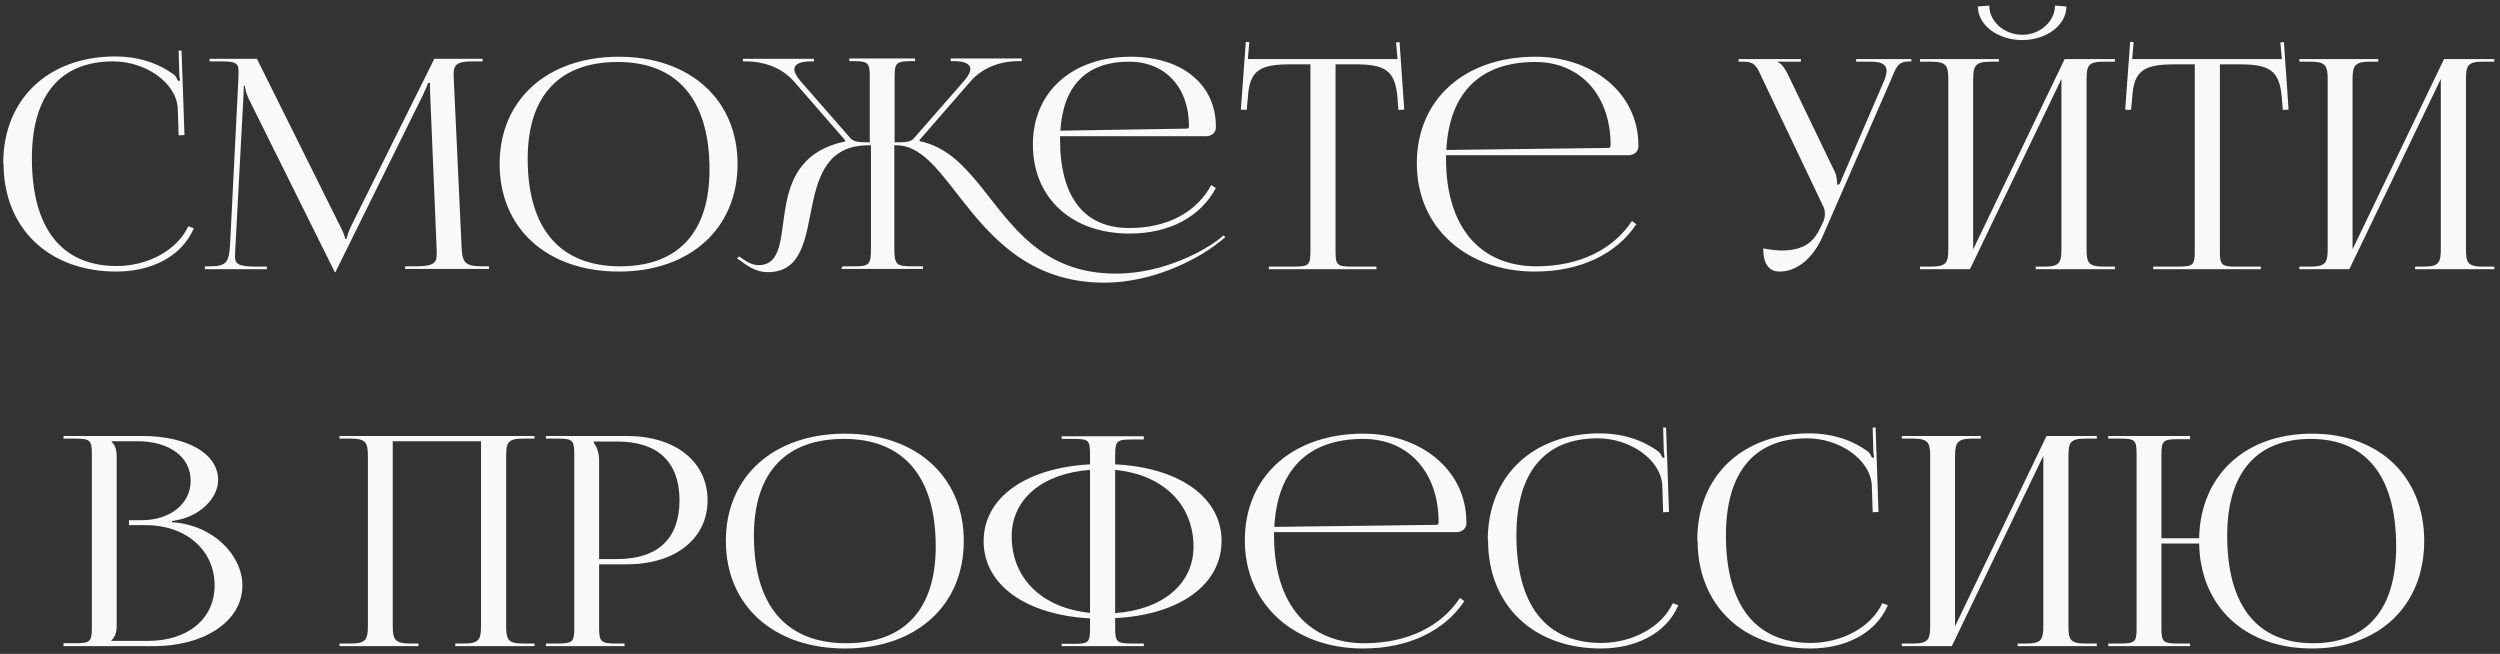 <?xml version="1.0" encoding="UTF-8"?> <svg xmlns="http://www.w3.org/2000/svg" width="325" height="85" viewBox="0 0 325 85" fill="none"><rect x="0" y="0" width="325" height="85" fill="#333333" stroke="none"/> <path d="M0.46 21.244C0.46 29.68 6.35 35.304 15.128 35.304C19.498 35.304 23.564 33.48 25.198 29.68L24.476 29.414C22.994 32.606 19.118 34.582 15.166 34.582C8.022 34.582 4.146 29.68 4.146 20.598C4.146 12.39 7.832 7.982 14.71 7.982C18.814 7.982 22.88 10.642 23.108 14.062L23.222 17.596L23.982 17.558L23.602 6.576H23.222L23.298 9.35C23.298 9.73 23.336 10.148 23.412 10.452L23.146 10.528C23.032 10.262 22.88 9.958 22.69 9.768C20.524 8.134 17.826 7.336 15.014 7.336C6.274 7.336 0.422 12.884 0.422 21.206L0.46 21.244ZM26.634 35H34.69V34.658H33.208C30.89 34.658 30.548 34.24 30.548 33.328C30.548 33.062 30.586 32.758 30.586 32.416L31.65 12.466C31.688 11.782 31.688 11.516 31.688 11.174H31.84C31.84 11.288 31.954 12.01 32.296 12.77L43.392 35.114L43.506 35.38H43.62L43.734 35.114L54.982 12.352C55.362 11.554 55.628 10.908 55.628 10.794H55.894C55.894 11.212 55.894 11.782 55.932 12.466L56.768 32.492V33.138C56.768 34.05 56.464 34.62 54.184 34.62H52.664V34.962H63.57V34.62H62.658C60.378 34.62 60.074 34.088 59.998 31.922L59.01 10.68C59.01 10.3 58.972 9.958 58.972 9.654C58.972 8.552 59.276 7.982 61.328 7.982H62.734V7.64H56.464L45.634 29.414C45.368 29.984 45.064 30.82 45.064 31.048H44.874C44.874 30.82 44.608 30.174 44.228 29.414L33.398 7.64H27.242V7.982H28.914C30.738 7.982 31.004 8.324 31.004 9.198V9.996L29.902 31.922C29.75 34.05 29.446 34.62 27.318 34.62H26.634V35ZM80.456 35.304C89.69 35.304 95.884 29.718 95.884 21.32C95.884 12.96 89.69 7.374 80.456 7.374C71.146 7.374 64.952 12.96 64.952 21.32C64.952 29.718 71.146 35.304 80.456 35.304ZM80.608 34.62C72.78 34.62 68.6 29.718 68.6 20.636C68.6 12.466 72.704 8.058 80.304 8.058C88.056 8.058 92.236 12.96 92.236 22.042C92.236 30.212 88.17 34.62 80.608 34.62ZM109.346 34.962H119.986V34.62H118.542C116.528 34.62 116.262 34.392 116.262 32.264V18.888H116.566C119.606 18.888 121.886 21.928 124.66 25.5C128.65 30.592 133.666 36.748 143.584 36.748C149.74 36.748 155.516 33.822 158.366 31.58L159.278 30.858L159.088 30.592L158.176 31.314C156.808 32.34 151.526 35.57 145.066 35.57C135.338 35.57 131.462 29.11 127.358 24.056C125.154 21.358 122.912 19.04 119.568 18.356L119.53 18.204L126.18 10.566C127.928 8.552 130.474 7.944 132.336 7.944H132.83V7.602H123.596V7.944H123.976C125.268 7.944 126.142 8.248 126.142 8.97C126.142 9.35 125.914 9.806 125.42 10.414L118.808 17.976C118.428 18.432 117.82 18.508 116.3 18.508V9.958C116.3 8.134 116.566 7.944 118.58 7.944H118.96V7.602H110.41V7.944H110.828C112.842 7.944 113.07 8.134 113.07 9.958V18.508C111.702 18.508 110.98 18.432 110.6 18.014L103.988 10.452C103.494 9.844 103.266 9.388 103.266 9.008C103.266 8.286 104.14 7.982 105.432 7.982H105.812V7.64H96.578V7.982H97.072C98.934 7.982 101.48 8.59 103.228 10.604L109.878 18.242L109.84 18.394C104.558 19.496 102.924 22.916 102.24 26.298C101.404 30.402 101.822 34.468 98.592 34.468C98.06 34.468 97.376 34.24 96.616 33.708L96.084 33.328L95.818 33.594L96.388 33.974C97.566 34.924 98.706 35.38 99.808 35.38C104.292 35.38 104.71 30.934 105.584 26.678C106.42 22.726 107.674 18.888 112.918 18.888H113.222V32.264C113.222 34.392 113.032 34.62 111.018 34.62H109.536L109.346 34.962ZM137.846 17.71H156.77C157.53 17.71 158.062 17.216 158.062 16.608V16.418C158.062 10.984 153.654 7.374 147.004 7.374C139.404 7.374 134.274 11.934 134.274 18.774C134.274 25.728 139.29 30.364 146.852 30.364C152.096 30.364 156.124 28.122 158.062 24.436L157.454 24.056C155.592 27.552 151.792 29.642 146.814 29.642C140.924 29.642 137.808 25.614 137.808 18.128V17.672L137.846 17.71ZM137.846 16.988C138.226 11.136 141.228 8.02 146.776 8.02C151.488 8.02 154.566 11.364 154.566 16.38C154.566 16.608 154.49 16.722 154.224 16.722L137.846 16.988ZM164.957 35H178.941V34.658H175.825C173.811 34.658 173.621 34.468 173.621 32.644V8.362H176.053C180.043 8.362 181.373 9.084 181.677 12.732L181.791 14.29L182.551 14.252L181.943 5.474L181.487 5.512L181.677 7.678H162.221L162.411 5.474L161.955 5.436L161.309 14.252L162.069 14.29L162.221 12.732C162.411 9.084 163.817 8.362 167.845 8.362H170.353V32.644C170.353 34.468 170.163 34.658 168.149 34.658H164.957V35ZM211.697 20.18C212.419 20.18 212.989 19.686 212.989 19.078V18.888C212.989 11.972 206.871 7.374 199.613 7.374C190.379 7.374 184.185 12.922 184.185 21.244C184.185 29.68 190.759 35.304 199.537 35.304C205.465 35.304 210.139 33.024 212.723 29.148L212.153 28.73C209.721 32.416 205.351 34.62 199.727 34.62C192.583 34.62 187.985 29.718 187.985 20.636V20.18H211.697ZM188.023 19.496C188.403 12.048 192.431 8.058 199.575 8.058C205.465 8.058 209.379 12.39 209.379 18.888C209.379 19.116 209.265 19.23 209.075 19.23L188.023 19.496ZM231.346 35.304C233.474 35.304 235.64 33.746 236.97 30.668L245.824 10.376C246.508 8.704 246.736 7.982 248.218 7.982H248.484V7.678H241.302V8.02H243.202C244.798 8.02 245.254 8.514 245.254 9.198C245.254 9.54 245.14 9.958 244.988 10.376L239.136 23.942L238.832 24.018V23.942C238.832 23.714 238.794 22.878 238.528 22.346L232.524 9.882C232.182 9.198 231.726 8.286 231.118 8.096V8.02H234.12V7.678H226.026V8.02H226.672C228.154 8.02 228.382 8.628 229.18 10.376L236.932 26.64C237.16 27.058 237.236 27.438 237.236 27.78C237.236 28.16 237.16 28.502 237.046 28.768L236.704 29.49C235.868 31.314 234.69 32.568 231.536 32.568C231.004 32.568 229.826 32.416 229.218 32.302C229.218 34.316 229.978 35.304 231.346 35.304ZM249.596 35H256.094L267.988 10.262V32.302C267.988 34.126 267.76 34.658 265.784 34.658H264.644V35H274.942V34.658H273.46C271.446 34.658 271.256 34.126 271.256 32.302V10.376C271.256 8.552 271.446 8.02 273.46 8.02H274.942V7.678H268.406L256.512 32.416V10.376C256.512 8.552 256.778 8.02 258.792 8.02H259.856V7.678H249.596V8.02H251.04C253.054 8.02 253.282 8.552 253.282 10.376V32.302C253.282 34.126 253.054 34.658 251.04 34.658H249.596V35ZM257.12 0.838C257.12 3.27 259.704 5.208 262.896 5.208C266.05 5.208 268.634 3.27 268.634 0.838L267.152 0.724C267.152 2.776 265.214 4.524 262.896 4.524C260.54 4.524 258.602 2.776 258.602 0.724L257.12 0.838ZM279.922 35H293.906V34.658H290.79C288.776 34.658 288.586 34.468 288.586 32.644V8.362H291.018C295.008 8.362 296.338 9.084 296.642 12.732L296.756 14.29L297.516 14.252L296.908 5.474L296.452 5.512L296.642 7.678H277.186L277.376 5.474L276.92 5.436L276.274 14.252L277.034 14.29L277.186 12.732C277.376 9.084 278.782 8.362 282.81 8.362H285.318V32.644C285.318 34.468 285.128 34.658 283.114 34.658H279.922V35ZM298.914 35H305.412L317.306 10.262V32.302C317.306 34.126 317.078 34.658 315.102 34.658H313.962V35H324.26V34.658H322.778C320.764 34.658 320.574 34.126 320.574 32.302V10.376C320.574 8.552 320.764 8.02 322.778 8.02H324.26V7.678H317.724L305.83 32.416V10.376C305.83 8.552 306.096 8.02 308.11 8.02H309.174V7.678H298.914V8.02H300.358C302.372 8.02 302.6 8.552 302.6 10.376V32.302C302.6 34.126 302.372 34.658 300.358 34.658H298.914V35ZM14.487 83.316V83.24C14.981 82.784 15.171 82.176 15.171 81.302V59.376C15.171 58.502 14.981 57.856 14.487 57.4V57.362H17.869C22.049 57.362 24.785 59.414 24.785 62.492C24.785 65.494 22.125 67.622 18.439 67.622H16.767V68.268H18.971C24.177 68.268 27.901 71.536 27.901 76.096C27.901 80.428 24.443 83.316 19.237 83.316H14.487ZM8.255 84H19.997C26.457 84 31.511 80.846 31.511 76.096C31.511 72.22 27.749 68.23 22.353 67.888V67.736C26.191 67.242 28.357 64.582 28.357 62.416C28.357 58.958 24.367 56.678 18.439 56.678H8.255V57.02H9.699C11.713 57.02 11.941 57.21 11.941 59.034V81.606C11.941 83.43 11.713 83.62 9.699 83.62H8.255V84ZM44.14 84H54.4V83.658H53.336C51.322 83.658 51.056 83.126 51.056 81.302V57.362H62.532V81.302C62.532 83.126 62.304 83.658 60.328 83.658H59.188V84H69.486V83.658H68.004C65.99 83.658 65.8 83.126 65.8 81.302V59.376C65.8 57.552 65.99 57.02 68.004 57.02H69.486V56.678H44.14V57.02H45.584C47.598 57.02 47.826 57.552 47.826 59.376V81.302C47.826 83.126 47.598 83.658 45.584 83.658H44.14V84ZM77.202 57.4H80.242C85.524 57.4 88.336 60.06 88.336 65.038C88.336 70.016 85.524 72.676 80.242 72.676H77.886V59.946C77.886 59.072 77.696 58.198 77.202 57.59V57.4ZM70.97 84H81.192V83.658H80.166C78.152 83.658 77.886 83.468 77.886 81.644V73.36H81.496C87.804 73.36 91.984 70.016 91.984 65.038C91.984 60.022 87.804 56.678 81.496 56.678H70.97V57.02H72.414C74.428 57.02 74.656 57.21 74.656 59.034V81.644C74.656 83.468 74.428 83.658 72.414 83.658H70.97V84ZM109.865 84.304C119.099 84.304 125.293 78.718 125.293 70.32C125.293 61.96 119.099 56.374 109.865 56.374C100.555 56.374 94.361 61.96 94.361 70.32C94.361 78.718 100.555 84.304 109.865 84.304ZM110.017 83.62C102.189 83.62 98.009 78.718 98.009 69.636C98.009 61.466 102.113 57.058 109.713 57.058C117.465 57.058 121.645 61.96 121.645 71.042C121.645 79.212 117.579 83.62 110.017 83.62ZM138.017 84H148.695V83.658H147.213C145.237 83.658 144.971 83.506 144.971 81.682V80.352C153.331 79.934 158.803 76.02 158.803 70.32C158.803 64.658 153.331 60.782 144.971 60.364V59.11C144.971 57.286 145.237 57.134 147.213 57.134H148.695V56.716H138.017V57.058H139.499C141.513 57.058 141.703 57.21 141.703 59.034V60.364C133.343 60.82 127.871 64.696 127.871 70.358C127.871 76.02 133.343 79.934 141.703 80.39V81.72C141.703 83.544 141.513 83.696 139.499 83.696H138.017V84ZM144.971 61.086C151.165 61.694 155.155 65.532 155.155 71.08C155.155 75.906 151.165 79.25 144.971 79.706V61.086ZM141.703 79.668C135.509 79.06 131.519 75.222 131.519 69.712C131.519 64.886 135.509 61.542 141.703 61.086V79.668ZM189.338 69.18C190.06 69.18 190.63 68.686 190.63 68.078V67.888C190.63 60.972 184.512 56.374 177.254 56.374C168.02 56.374 161.826 61.922 161.826 70.244C161.826 78.68 168.4 84.304 177.178 84.304C183.106 84.304 187.78 82.024 190.364 78.148L189.794 77.73C187.362 81.416 182.992 83.62 177.368 83.62C170.224 83.62 165.626 78.718 165.626 69.636V69.18H189.338ZM165.664 68.496C166.044 61.048 170.072 57.058 177.216 57.058C183.106 57.058 187.02 61.39 187.02 67.888C187.02 68.116 186.906 68.23 186.716 68.23L165.664 68.496ZM193.447 70.244C193.447 78.68 199.337 84.304 208.115 84.304C212.485 84.304 216.551 82.48 218.185 78.68L217.463 78.414C215.981 81.606 212.105 83.582 208.153 83.582C201.009 83.582 197.133 78.68 197.133 69.598C197.133 61.39 200.819 56.982 207.697 56.982C211.801 56.982 215.867 59.642 216.095 63.062L216.209 66.596L216.969 66.558L216.589 55.576H216.209L216.285 58.35C216.285 58.73 216.323 59.148 216.399 59.452L216.133 59.528C216.019 59.262 215.867 58.958 215.677 58.768C213.511 57.134 210.813 56.336 208.001 56.336C199.261 56.336 193.409 61.884 193.409 70.206L193.447 70.244ZM220.685 70.244C220.685 78.68 226.575 84.304 235.353 84.304C239.723 84.304 243.789 82.48 245.423 78.68L244.701 78.414C243.219 81.606 239.343 83.582 235.391 83.582C228.247 83.582 224.371 78.68 224.371 69.598C224.371 61.39 228.057 56.982 234.935 56.982C239.039 56.982 243.105 59.642 243.333 63.062L243.447 66.596L244.207 66.558L243.827 55.576H243.447L243.523 58.35C243.523 58.73 243.561 59.148 243.637 59.452L243.371 59.528C243.257 59.262 243.105 58.958 242.915 58.768C240.749 57.134 238.051 56.336 235.239 56.336C226.499 56.336 220.647 61.884 220.647 70.206L220.685 70.244ZM247.239 84H253.737L265.631 59.262V81.302C265.631 83.126 265.403 83.658 263.427 83.658H262.287V84H272.585V83.658H271.103C269.089 83.658 268.899 83.126 268.899 81.302V59.376C268.899 57.552 269.089 57.02 271.103 57.02H272.585V56.678H266.049L254.155 81.416V59.376C254.155 57.552 254.421 57.02 256.435 57.02H257.499V56.678H247.239V57.02H248.683C250.697 57.02 250.925 57.552 250.925 59.376V81.302C250.925 83.126 250.697 83.658 248.683 83.658H247.239V84ZM274.07 84H284.71V83.658H283.266C281.252 83.658 280.986 83.506 280.986 81.682V70.662H285.888C286.04 78.87 291.854 84.304 300.556 84.304C309.296 84.304 315.148 78.718 315.148 70.32C315.148 61.96 309.296 56.374 300.556 56.374C291.854 56.374 286.04 61.808 285.888 69.978H280.986V59.072C280.986 57.248 281.252 57.096 283.266 57.096H284.71V56.678H274.07V57.02H275.514C277.528 57.02 277.756 57.172 277.756 58.996V81.682C277.756 83.506 277.528 83.658 275.514 83.658H274.07V84ZM300.708 83.62C293.412 83.62 289.536 78.718 289.536 69.636C289.536 61.466 293.336 57.058 300.404 57.058C307.624 57.058 311.5 61.96 311.5 71.042C311.5 79.212 307.7 83.62 300.708 83.62Z" fill="#F9F9F9"></path> </svg> 